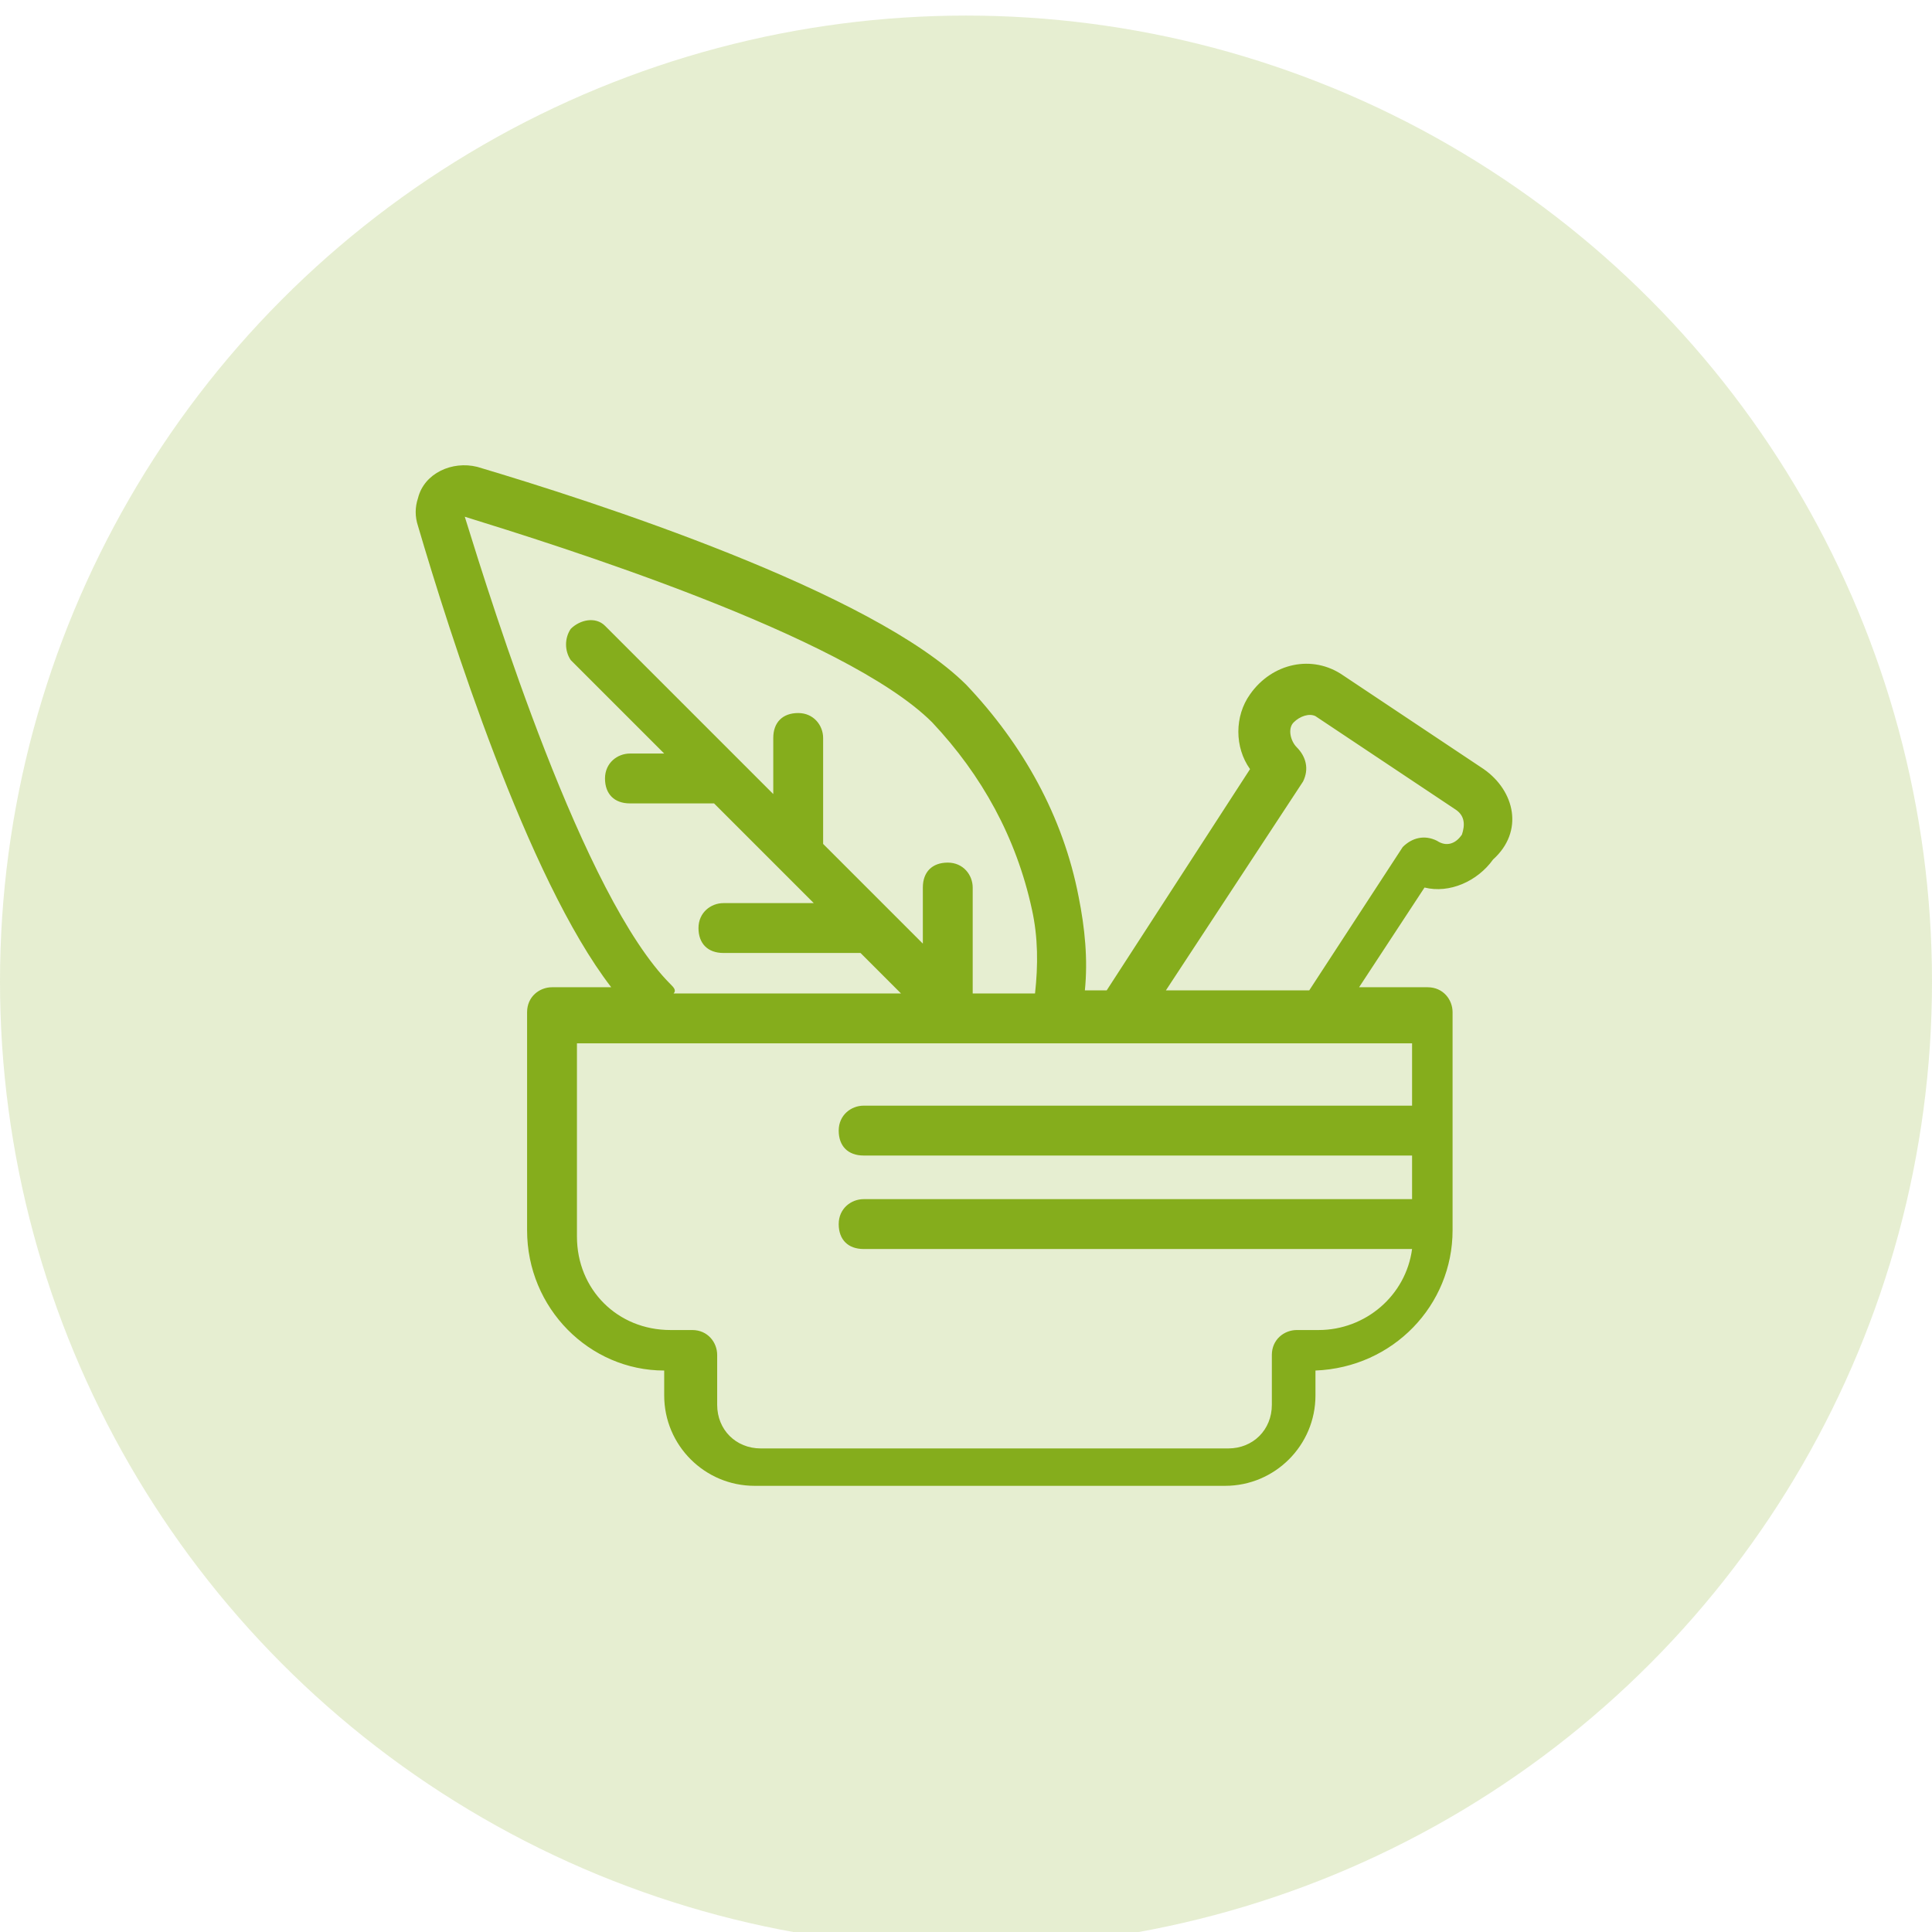 <?xml version="1.0" encoding="UTF-8"?>
<!-- Generator: Adobe Illustrator 25.4.1, SVG Export Plug-In . SVG Version: 6.00 Build 0)  -->
<svg xmlns="http://www.w3.org/2000/svg" xmlns:xlink="http://www.w3.org/1999/xlink" version="1.1" id="Ebene_1" x="0px" y="0px" viewBox="0 0 62 62" style="enable-background:new 0 0 62 62;" xml:space="preserve">
<style type="text/css">
	.st0{opacity:0.2;fill:#85AD1C;enable-background:new    ;}
	.st1{fill:#85AD1C;}
</style>
<circle id="Ellipse_1" class="st0" cx="31" cy="31.5" r="31"></circle>
<g id="Gruppe_5" transform="translate(-30.685 -14.518)">
	<path id="Pfad_8" class="st1" d="M78.3,39.2l-4.5-3c-1-0.7-2.3-0.4-3,0.6c-0.5,0.7-0.5,1.7,0,2.4l-4.6,7.1h-0.7c0.1-1,0-2-0.2-3   c-0.5-2.6-1.8-4.9-3.6-6.8c-3-3-12-5.9-15.7-7c-0.8-0.2-1.7,0.2-1.9,1c-0.1,0.3-0.1,0.6,0,0.9c1,3.4,3.5,11.3,6.2,14.8h-1.9   c-0.4,0-0.8,0.3-0.8,0.8v7c0,2.5,2,4.5,4.4,4.5v0.8c0,1.6,1.3,2.9,2.9,2.9h15.1c1.6,0,2.9-1.3,2.9-2.9v-0.8   c2.5-0.1,4.4-2.1,4.4-4.5v-7c0-0.4-0.3-0.8-0.8-0.8h-2.2l2.1-3.2c0.8,0.2,1.7-0.2,2.2-0.9l0,0C79.6,41.2,79.3,39.9,78.3,39.2z    M76.8,41.5c-0.4-0.2-0.8-0.1-1.1,0.2l-3,4.6h-4.6l4.4-6.7c0.2-0.4,0.1-0.8-0.2-1.1c-0.2-0.2-0.3-0.6-0.1-0.8   c0.2-0.2,0.5-0.3,0.7-0.2l4.5,3c0.3,0.2,0.3,0.5,0.2,0.8l0,0C77.4,41.6,77.1,41.7,76.8,41.5z M76,50H58.4c-0.4,0-0.8,0.3-0.8,0.8   s0.3,0.8,0.8,0.8H76V53H58.4c-0.4,0-0.8,0.3-0.8,0.8s0.3,0.8,0.8,0.8H76c-0.2,1.5-1.5,2.6-3,2.6h-0.7c-0.4,0-0.8,0.3-0.8,0.8v1.6   c0,0.8-0.6,1.4-1.4,1.4l0,0H55.1c-0.8,0-1.4-0.6-1.4-1.4V58c0-0.4-0.3-0.8-0.8-0.8h-0.7c-1.7,0-3-1.3-3-3v-6.2H76V50z M52.2,46.1   c-2.8-2.8-5.7-12.1-6.6-15c2.9,0.9,12.2,3.8,15,6.6c1.6,1.7,2.7,3.7,3.2,6c0.2,0.9,0.2,1.8,0.1,2.7h-2l0,0V43   c0-0.4-0.3-0.8-0.8-0.8s-0.8,0.3-0.8,0.8v1.8l-3.2-3.2v-3.4c0-0.4-0.3-0.8-0.8-0.8s-0.8,0.3-0.8,0.8V40l-5.4-5.4   c-0.3-0.3-0.8-0.2-1.1,0.1c-0.2,0.3-0.2,0.7,0,1l3,3h-1.1c-0.4,0-0.8,0.3-0.8,0.8s0.3,0.8,0.8,0.8h2.7l3.2,3.2h-2.9   c-0.4,0-0.8,0.3-0.8,0.8s0.3,0.8,0.8,0.8h4.4l1.3,1.3h-7.3C52.4,46.3,52.3,46.2,52.2,46.1L52.2,46.1z"></path>
</g>
</svg>
